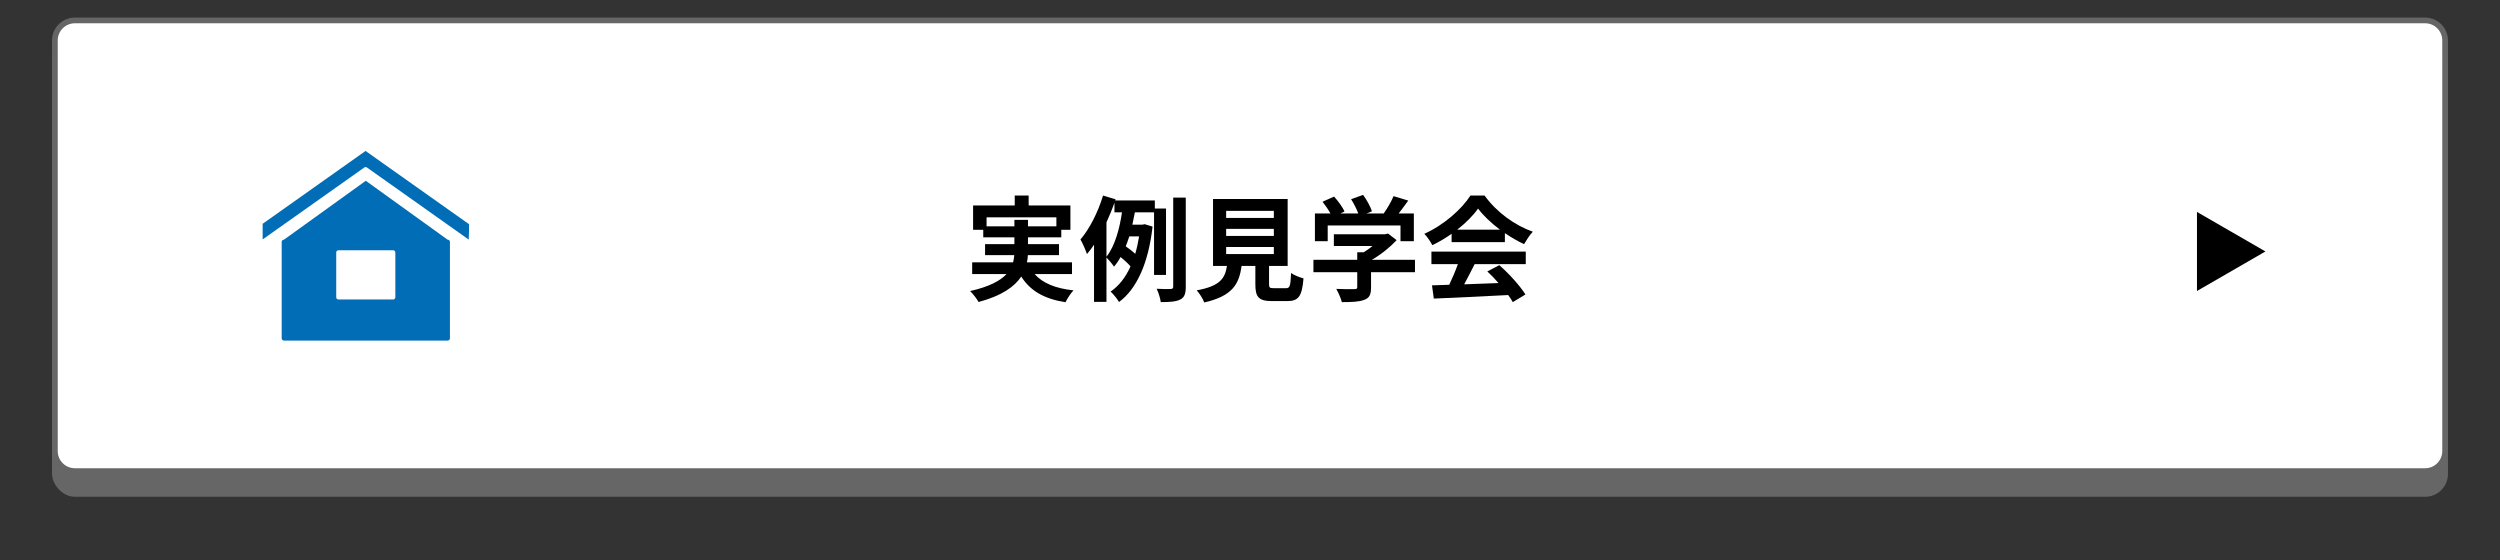 <?xml version="1.0" encoding="UTF-8"?>
<svg id="_繝ｬ繧､繝､繝ｼ_1" data-name="繝ｬ繧､繝､繝ｼ 1" xmlns="http://www.w3.org/2000/svg" width="438.24" height="98.16" viewBox="0 0 438.24 98.16">
  <rect x="0" y="0" width="438.24" height="98.16" fill="#333333" stroke="none"/>
  <defs>
    <style>
      .cls-1 {
        fill: #fff;
      }

      .cls-2 {
        fill: #006db6;
      }

      .cls-3 {
        fill: #666;
      }
    </style>
  </defs>
  <rect class="cls-3" x="9.12" y="7.08" width="420" height="80" rx="4" ry="4"/>
  <g>
    <rect class="cls-1" x="9.62" y="3.58" width="419" height="79" rx="3.5" ry="3.5"/>
    <path class="cls-3" d="m425.12,4.08c1.65,0,3,1.35,3,3v72c0,1.65-1.35,3-3,3H13.12c-1.65,0-3-1.35-3-3V7.08c0-1.65,1.35-3,3-3h412m0-1H13.12c-2.2,0-4,1.8-4,4v72c0,2.2,1.8,4,4,4h412c2.2,0,4-1.8,4-4V7.08c0-2.2-1.8-4-4-4h0Z"/>
  </g>
  <g>
    <path d="m181.36,48.04c1.42,1.6,3.66,2.52,6.82,2.86-.48.5-1.1,1.44-1.4,2.08-3.8-.6-6.18-2.02-7.76-4.5-1.18,1.78-3.4,3.36-7.48,4.46-.28-.52-.96-1.42-1.48-1.92,3.36-.76,5.28-1.8,6.38-2.98h-6.02v-2.06h7.18c.1-.42.16-.84.2-1.26h-5.12v-1.92h5.14v-1.2h-5.46v-1.32h-1.78v-4.26h7.3v-1.74h2.44v1.74h7.32v4.26h-1.6v1.32h-5.84v1.2h5.44v1.92h-5.46c-.02.42-.06.84-.16,1.26h7.9v2.06h-6.56Zm-3.54-8.36v-1.14h2.38v1.14h4.98v-1.58h-12.24v1.58h4.88Z"/>
    <path d="m202.3,48.2v-10.98h-3.36c-.14.7-.28,1.44-.44,2.16h1.78l.38-.08,1.38.42c-.72,6.46-2.82,10.98-5.88,13.22-.3-.54-1.04-1.46-1.48-1.82,1.46-1,2.62-2.48,3.5-4.42-.42-.5-1.12-1.14-1.74-1.64-.34.62-.72,1.18-1.16,1.68-.3-.46-.9-1.18-1.32-1.6v7.78h-2.18v-10.02c-.4.6-.82,1.16-1.24,1.64-.18-.56-.76-1.94-1.14-2.56,1.6-1.86,3.08-4.78,3.96-7.7l2.2.66-.06.2h6.94v1.42h1.96v11.64h-2.1Zm-8.34-3.2c1.52-1.92,2.32-5.04,2.72-7.78h-1.32v-1.7c-.4,1.16-.88,2.32-1.4,3.46v6.02Zm4-3.56c-.2.6-.4,1.18-.62,1.74.56.4,1.2.88,1.66,1.32.28-.94.5-1.96.68-3.06h-1.72Zm9.9-6.8v15.6c0,1.26-.22,1.88-.96,2.26-.72.38-1.84.46-3.42.46-.08-.64-.4-1.68-.72-2.34,1.08.06,2.1.06,2.46.04.32-.02.44-.1.44-.44v-15.58h2.2Z"/>
    <path d="m225.42,50.52c.68,0,.8-.34.9-2.66.5.38,1.56.78,2.18.94-.26,3.16-.88,3.98-2.86,3.98h-2.64c-2.38,0-2.94-.72-2.94-2.96v-3.2h-2.42c-.42,3.18-1.6,5.28-6.54,6.4-.22-.64-.86-1.62-1.32-2.12,4.1-.76,4.96-2.1,5.3-4.28h-2.44v-11.74h13.08v11.74h-3.26v3.18c0,.64.12.72.88.72h2.08Zm-10.48-12.32h8.36v-1.24h-8.36v1.24Zm0,3.16h8.36v-1.24h-8.36v1.24Zm0,3.18h8.36v-1.24h-8.36v1.24Z"/>
    <path d="m248.04,47.72h-7.7v2.66c0,1.24-.26,1.86-1.24,2.2-.94.34-2.18.38-3.88.38-.16-.68-.62-1.68-.98-2.32,1.28.06,2.76.06,3.16.04.42,0,.52-.08.52-.36v-2.6h-7.68v-2.18h7.68v-1.32h1.14c.52-.32,1.06-.7,1.54-1.1h-6.78v-2.06h8.98l.52-.12,1.5,1.16c-1.14,1.22-2.7,2.5-4.34,3.44h7.56v2.18Zm-15.3-5.44h-2.24v-4.86h2.72c-.36-.66-.9-1.44-1.38-2.06l2.02-.9c.7.78,1.5,1.84,1.82,2.62l-.72.34h3.14c-.28-.78-.78-1.74-1.26-2.5l2.1-.76c.64.86,1.3,2.08,1.56,2.88l-.96.38h3.02c.66-.94,1.34-2.1,1.72-3.04l2.58.78c-.54.76-1.14,1.56-1.68,2.26h2.66v4.86h-2.34v-2.76h-12.76v2.76Z"/>
    <path d="m254.46,40.98c-1.06.76-2.22,1.44-3.38,2-.28-.58-.9-1.48-1.4-2,3.4-1.5,6.58-4.34,8.08-6.7h2.48c2.12,2.94,5.3,5.22,8.46,6.34-.6.62-1.12,1.48-1.54,2.18-1.1-.52-2.26-1.18-3.36-1.94v1.58h-9.34v-1.46Zm-3.54,3.12h16.54v2.2h-8.96c-.58,1.18-1.24,2.42-1.84,3.54,1.92-.06,3.98-.14,6.02-.22-.62-.72-1.3-1.44-1.96-2.04l2.1-1.1c1.78,1.56,3.64,3.64,4.58,5.14l-2.22,1.34c-.2-.38-.48-.8-.8-1.24-4.7.26-9.64.46-13.04.62l-.32-2.32,3.02-.1c.54-1.12,1.1-2.44,1.52-3.62h-4.64v-2.2Zm12.02-3.84c-1.54-1.16-2.92-2.46-3.84-3.7-.86,1.22-2.14,2.52-3.66,3.7h7.5Z"/>
  </g>
  <polygon points="397.12 44.08 385.12 37.15 385.12 51.01 397.12 44.08"/>
  <g>
    <path class="cls-2" d="m82.19,39.28l-18.11-12.82-18.04,12.77v2.74l17.82-12.61c.07-.05.15-.07.23-.07s.16.02.23.07l17.85,12.64c.05-1.17.07-2.32.04-2.71Z"/>
    <path class="cls-2" d="m78.47,42.02l-14.35-10.33-14.35,10.33c-.22,0-.39.17-.39.39v16.9c0,.22.17.39.39.39h28.71c.22,0,.39-.17.39-.39v-16.9c0-.22-.17-.39-.39-.39Zm-19.14,10.48c-.22,0-.39-.17-.39-.39v-7.85c0-.22.17-.39.39-.39h9.58c.22,0,.39.17.39.39v7.85c0,.22-.17.39-.39.39h-9.58Z"/>
  </g>
</svg>